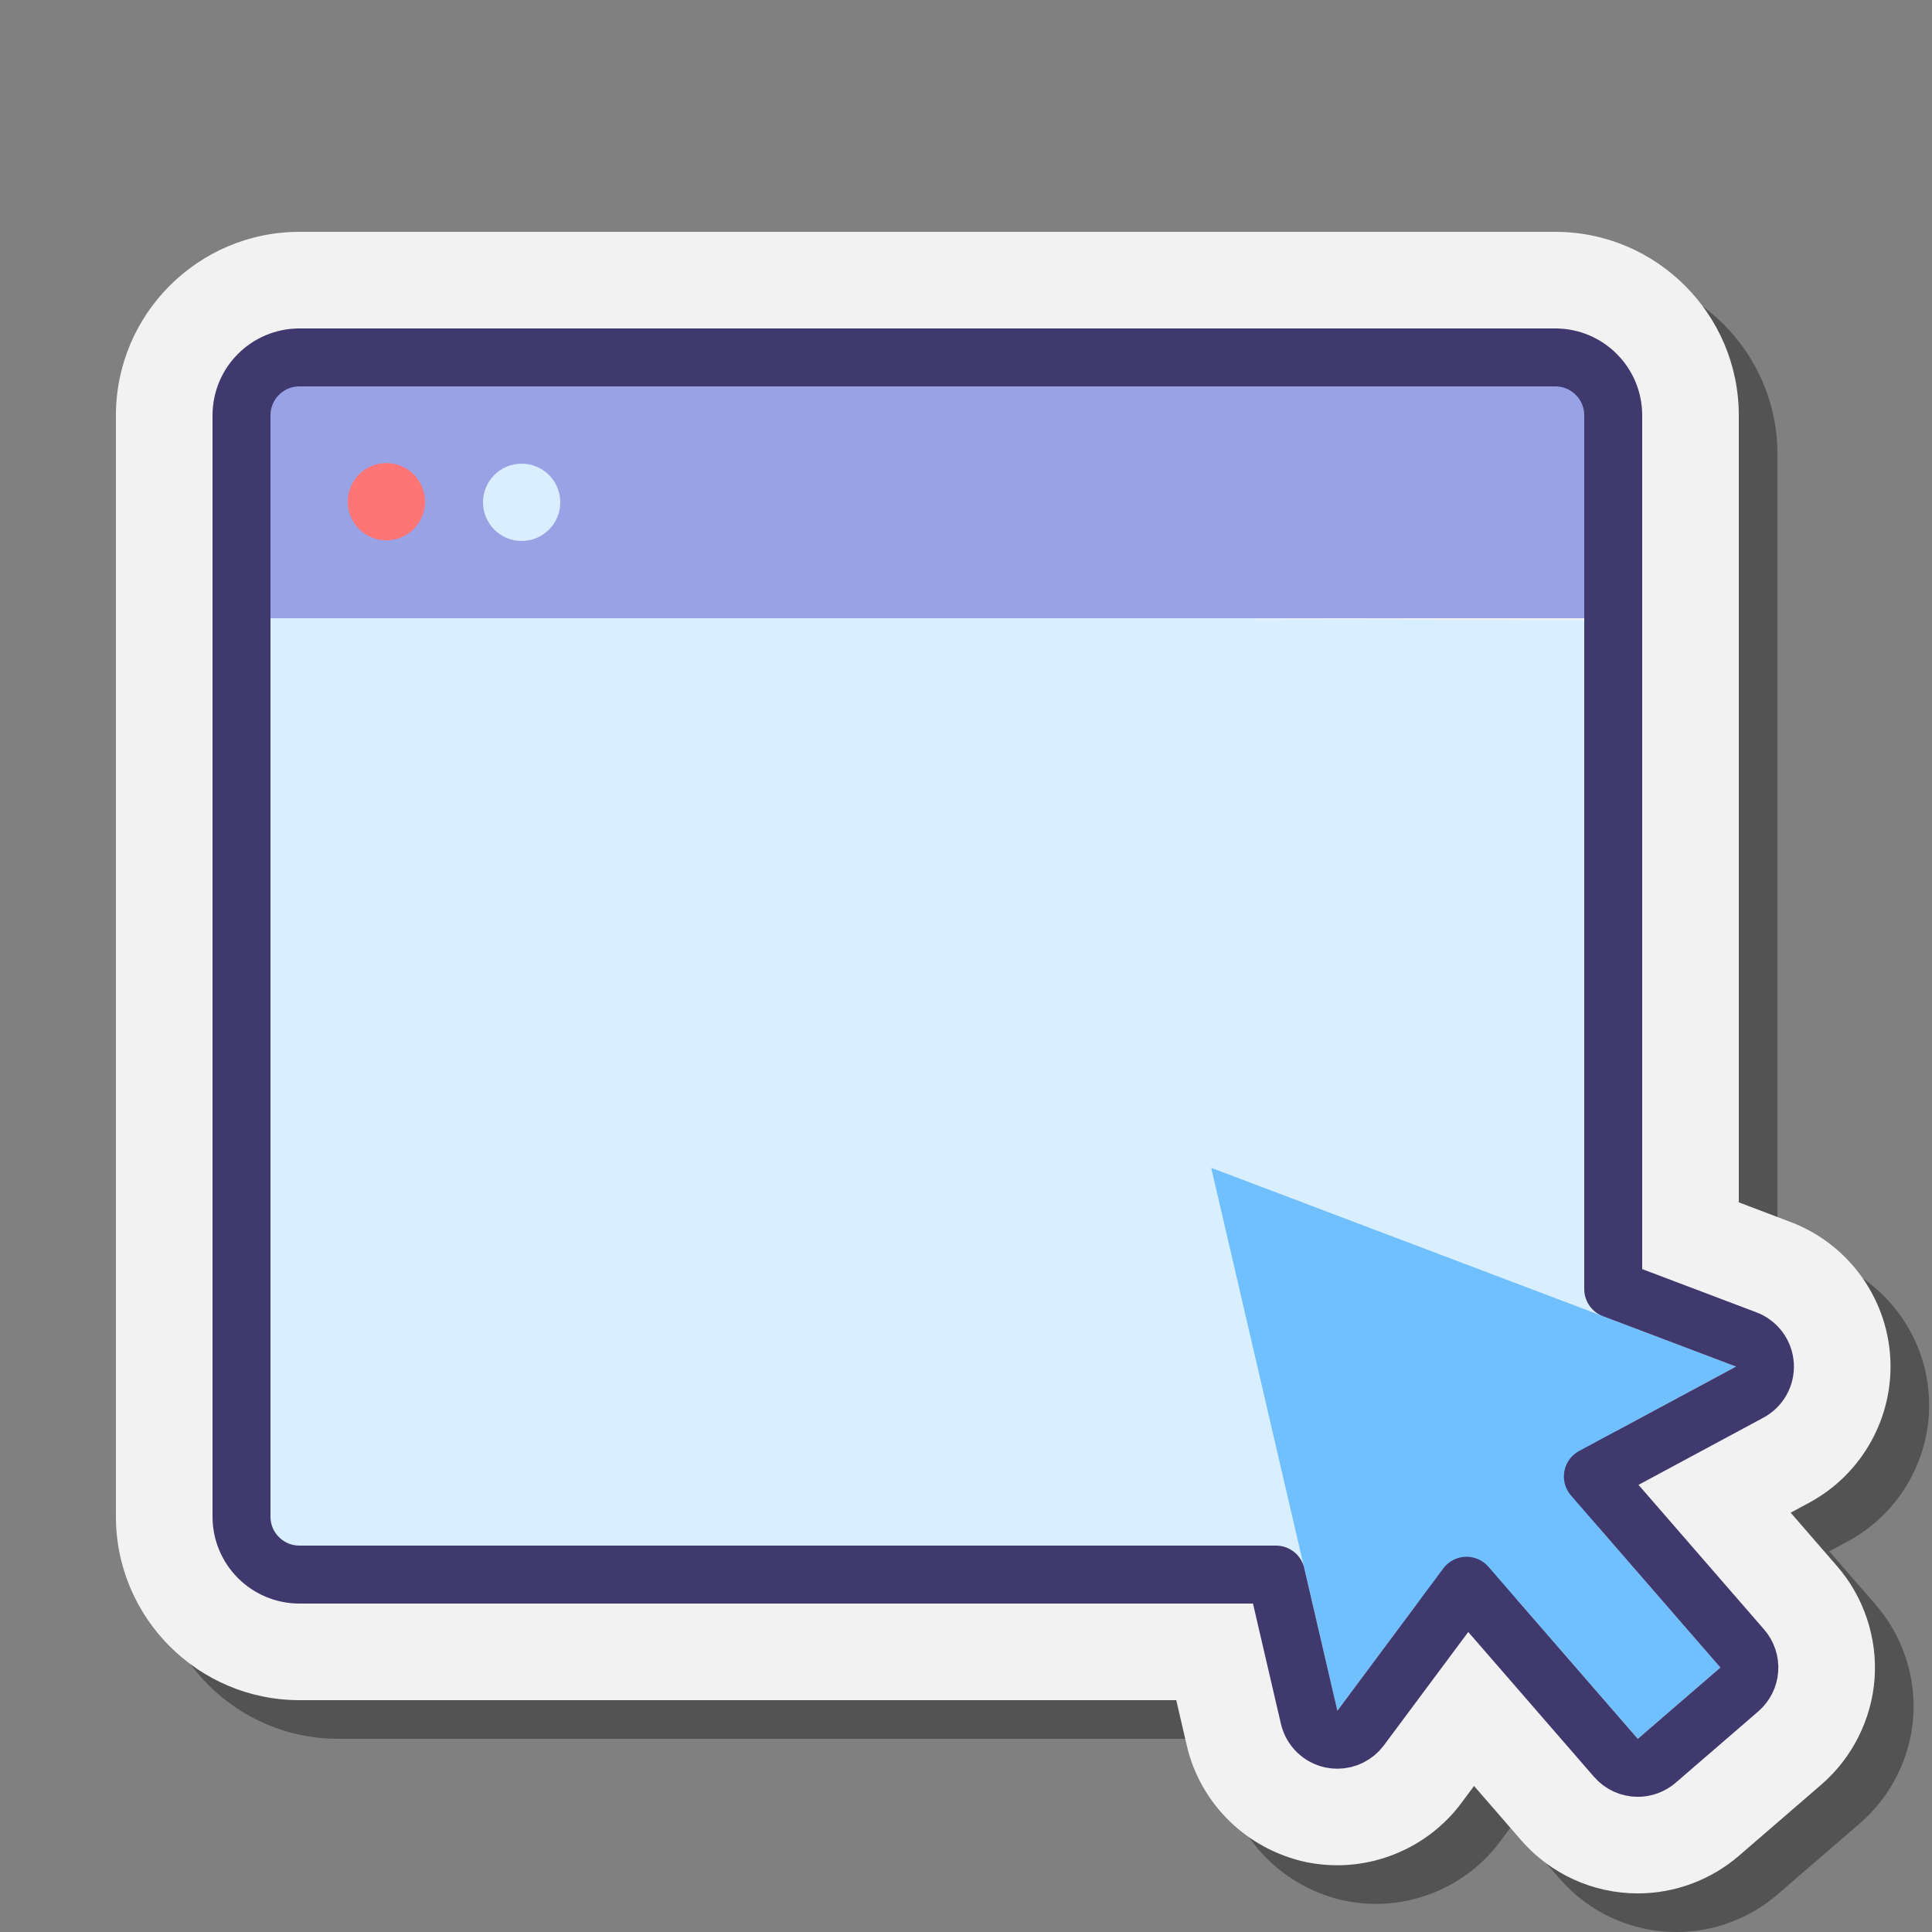 <svg xmlns="http://www.w3.org/2000/svg" viewBox="0 0 100 100" width="45" height="45"><rect x="0" y="0" width="100" height="100" fill="#808080" stroke="none"/><path d="M86.773,100.002c-2.319,0-4.521-1.004-6.041-2.755l-2.436-2.806 l-0.656,0.883c-1.5,2.017-3.903,3.222-6.428,3.222c-0.525,0-1.052-0.053-1.567-0.155c-3.092-0.649-5.511-3.012-6.214-6.028 L62.883,90H17.5C12.262,90,8,85.738,8,80.5v-57c0-5.238,4.262-9.5,9.5-9.5h65c5.238,0,9.5,4.262,9.5,9.5v40.734l2.687,1.019 c2.923,1.107,4.944,3.838,5.149,6.956c0.206,3.116-1.44,6.088-4.191,7.569l-0.961,0.518l2.405,2.77 c1.384,1.594,2.091,3.716,1.938,5.822c-0.149,2.098-1.151,4.095-2.747,5.475l-4.277,3.695 C90.543,99.313,88.688,100.002,86.773,100.002z" opacity=".35"/><path fill="#f2f2f2" d="M84.773,98.002c-2.319,0-4.521-1.004-6.041-2.755l-2.436-2.806l-0.656,0.883 c-1.5,2.017-3.903,3.222-6.428,3.222c-0.525,0-1.052-0.053-1.567-0.155c-3.092-0.649-5.511-3.012-6.214-6.028L60.883,88H15.5 C10.262,88,6,83.738,6,78.5v-57c0-5.238,4.262-9.5,9.5-9.5h65c5.238,0,9.5,4.262,9.5,9.5v40.734l2.687,1.019 c2.923,1.107,4.944,3.838,5.149,6.956c0.206,3.116-1.44,6.088-4.191,7.569l-0.961,0.518l2.405,2.77 c1.384,1.594,2.091,3.716,1.938,5.822c-0.149,2.098-1.151,4.095-2.747,5.475l-4.277,3.695 C88.543,97.313,86.688,98.002,84.773,98.002z"/><path fill="#d9eeff" d="M83.5,32.114v42.647c0,3.844-3.145,6.989-6.989,6.989H15.5c-1.657,0-3-1.343-3-3v-47L83.5,32.114z"/><path fill="#9aa2e6" d="M80,18H15c-1.657,0-3,1.343-3,3v11h71V21C83,19.343,81.657,18,80,18z"/><circle cx="19.999" cy="25.969" r="2" fill="#ff7575"/><circle cx="27" cy="26" r="2" fill="#d9eeff"/><path fill="#70bfff" d="M73.291,83.082l-4.068,5.466l-6.53-28.1l27.161,10.286l-6.02,3.239 c-1.921,1.034-2.388,3.582-0.958,5.23l6.172,7.108l-4.275,3.691l-6.18-7.119C77.167,81.241,74.589,81.338,73.291,83.082z"/><path fill="none" stroke="#40396e" stroke-linecap="round" stroke-linejoin="round" stroke-miterlimit="10" stroke-width="3" d="M90.385,69.331L83.5,66.724V21.5c0-1.657-1.343-3-3-3h-65c-1.657,0-3,1.343-3,3v57c0,1.657,1.343,3,3,3h50.545l1.717,7.388 c0.132,0.568,0.583,1.009,1.154,1.129c0.103,0.021,0.205,0.031,0.307,0.031c0.468,0,0.917-0.22,1.203-0.604l5.481-7.365 l7.732,8.907c0.297,0.342,0.714,0.517,1.133,0.517c0.348,0,0.696-0.12,0.98-0.364l4.275-3.691c0.301-0.261,0.487-0.631,0.516-1.028 c0.029-0.397-0.102-0.79-0.363-1.091l-7.733-8.906l8.117-4.366c0.518-0.278,0.825-0.834,0.786-1.42S90.935,69.539,90.385,69.331z"/></svg>